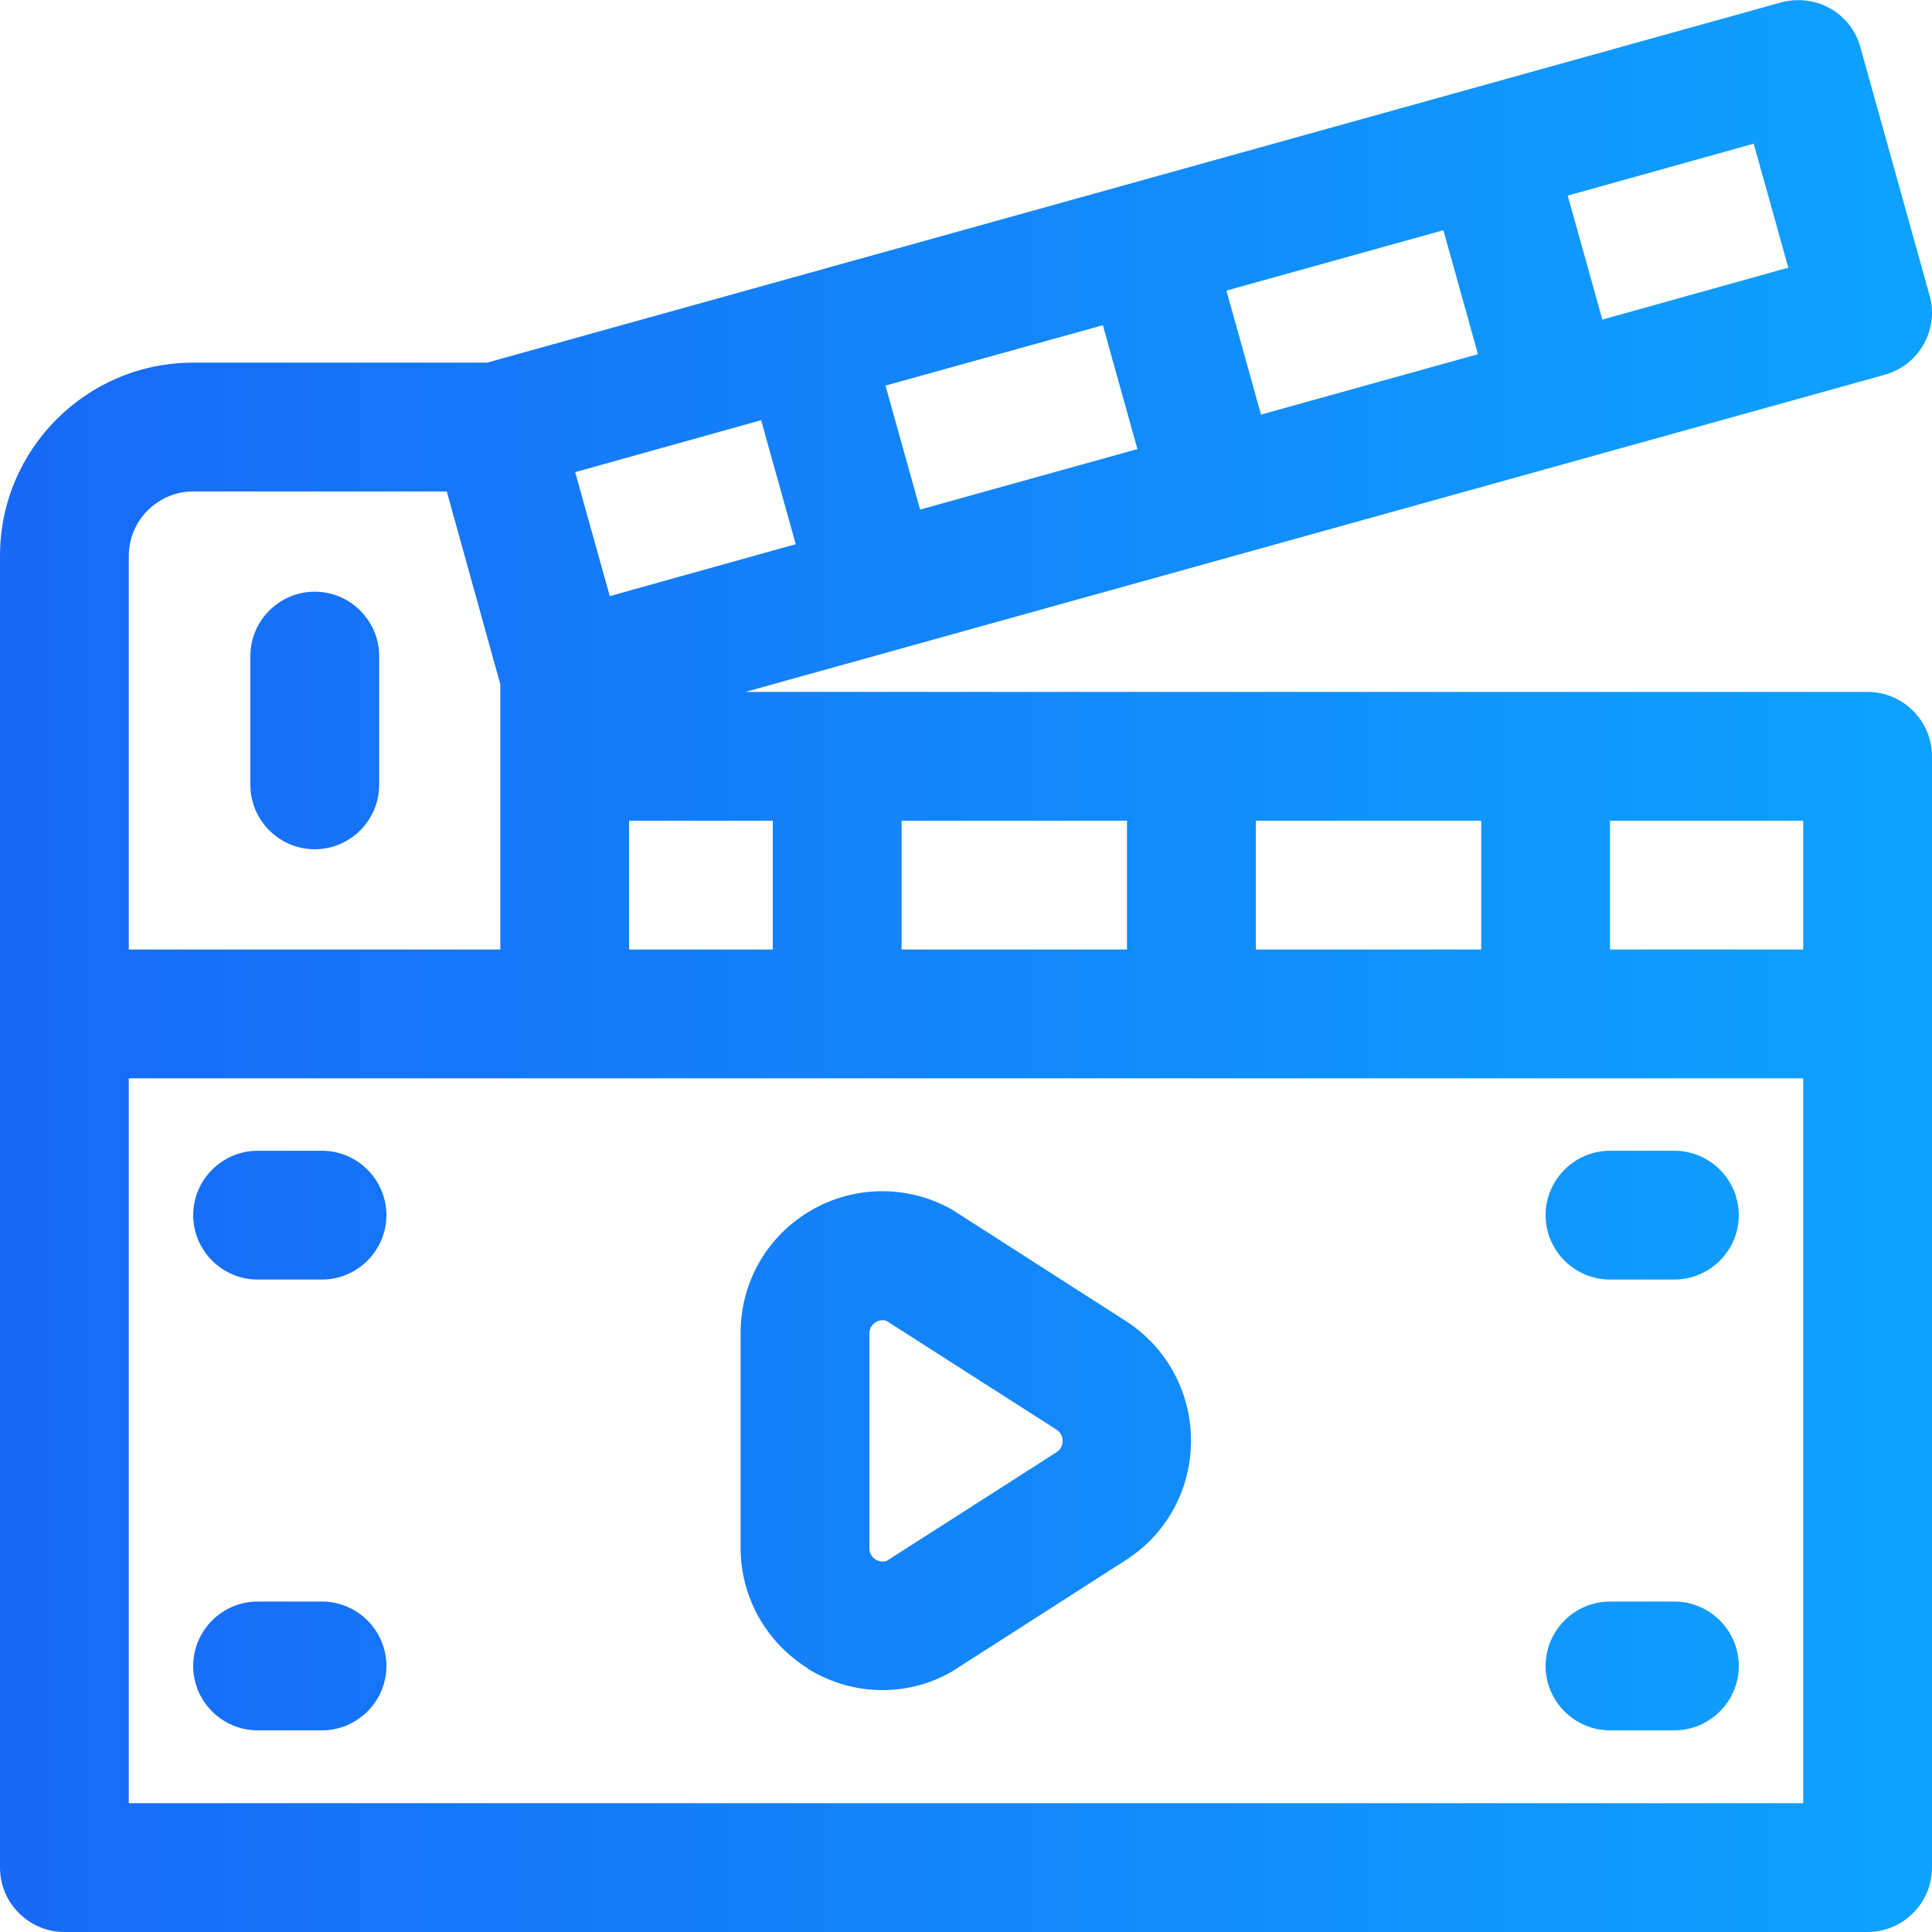 <?xml version="1.0" encoding="UTF-8"?><svg id="Layer_2" xmlns="http://www.w3.org/2000/svg" xmlns:xlink="http://www.w3.org/1999/xlink" viewBox="0 0 48 48"><defs><style>.cls-1{fill:url(#linear-gradient-7);}.cls-2{fill:url(#linear-gradient-5);}.cls-3{fill:url(#linear-gradient-6);}.cls-4{fill:url(#linear-gradient-4);}.cls-5{fill:url(#linear-gradient-3);}.cls-6{fill:url(#linear-gradient-2);}.cls-7{fill:url(#linear-gradient);}</style><linearGradient id="linear-gradient" x1="-4.13" y1="24" x2="52.76" y2="24" gradientUnits="userSpaceOnUse"><stop offset="0" stop-color="#1964f5"/><stop offset="1" stop-color="#0da8ff"/></linearGradient><linearGradient id="linear-gradient-2" x1="-4.13" y1="17.9" x2="52.76" y2="17.9" xlink:href="#linear-gradient"/><linearGradient id="linear-gradient-3" x1="-4.13" y1="41.39" x2="52.76" y2="41.39" xlink:href="#linear-gradient"/><linearGradient id="linear-gradient-4" x1="-4.13" y1="30.19" x2="52.76" y2="30.19" xlink:href="#linear-gradient"/><linearGradient id="linear-gradient-5" x1="-4.13" y1="41.39" x2="52.76" y2="41.39" xlink:href="#linear-gradient"/><linearGradient id="linear-gradient-6" x1="-4.13" y1="30.19" x2="52.76" y2="30.19" xlink:href="#linear-gradient"/><linearGradient id="linear-gradient-7" y1="35.79" x2="52.76" y2="35.79" xlink:href="#linear-gradient"/></defs><g id="graphic_tablet"><path class="cls-7" d="M46.4,17.19h-27.88l28.31-7.88c.85-.24,1.35-1.12,1.11-1.97l-1.72-6.17c-.11-.41-.39-.76-.75-.96-.37-.21-.81-.26-1.22-.15L12.1,9.01h-7.3c-2.65,0-4.8,2.15-4.8,4.8v32.59c0,.88.72,1.6,1.6,1.6h44.8c.88,0,1.6-.72,1.6-1.6v-27.61c0-.88-.72-1.6-1.6-1.6ZM44.8,23.59h-4.8v-3.2h4.8v3.2ZM28.25,11.16l-5.39,1.5-.86-3.08,5.4-1.5.86,3.08ZM30.47,7.22l5.39-1.5.86,3.08-5.39,1.5-.86-3.08ZM19.77,13.52l-4.62,1.29-.86-3.08,4.62-1.29.86,3.08ZM15.63,20.39h3.57v3.2h-3.57v-3.2ZM22.4,20.39h5.6v3.2h-5.6v-3.2ZM31.2,20.39h5.6v3.2h-5.6v-3.2ZM44.43,6.65l-4.62,1.29-.86-3.08,4.62-1.29.86,3.08ZM4.8,12.21h6.3l1.33,4.79v6.59H3.2v-9.78c0-.88.72-1.6,1.6-1.6ZM44.8,44.8H3.2v-18.01h41.6v18.01Z"/><path class="cls-6" d="M7.82,21.1c.88,0,1.6-.72,1.6-1.6v-3.2c0-.88-.72-1.6-1.6-1.6s-1.6.72-1.6,1.6v3.2c0,.88.72,1.6,1.6,1.6Z"/><path class="cls-5" d="M40,42.99h1.6c.88,0,1.6-.72,1.6-1.6s-.72-1.6-1.6-1.6h-1.6c-.88,0-1.6.72-1.6,1.6s.72,1.6,1.6,1.6Z"/><path class="cls-4" d="M40,31.79h1.6c.88,0,1.6-.72,1.6-1.6s-.72-1.6-1.6-1.6h-1.6c-.88,0-1.6.72-1.6,1.6s.72,1.6,1.6,1.6Z"/><path class="cls-2" d="M6.4,42.99h1.6c.88,0,1.6-.72,1.6-1.6s-.72-1.6-1.6-1.6h-1.6c-.88,0-1.6.72-1.6,1.6s.72,1.6,1.6,1.6Z"/><path class="cls-3" d="M6.4,31.79h1.6c.88,0,1.6-.72,1.6-1.6s-.72-1.6-1.6-1.6h-1.6c-.88,0-1.6.72-1.6,1.6s.72,1.6,1.6,1.6Z"/><path class="cls-1" d="M20.07,41.46c.57.35,1.21.53,1.85.53.54,0,1.08-.12,1.58-.38.05-.03.1-.05.15-.08l4.32-2.77c1.02-.65,1.62-1.76,1.62-2.97s-.61-2.32-1.62-2.97l-4.32-2.77s-.1-.06-.15-.08c-1.1-.55-2.39-.49-3.43.15-1.05.65-1.67,1.77-1.67,3v5.33c0,1.23.63,2.35,1.67,3ZM21.6,33.13c0-.15.09-.24.16-.28.04-.03.1-.05.17-.05.03,0,.06,0,.1.02l4.22,2.7c.12.08.15.2.15.28s-.03.2-.15.28l-4.22,2.7c-.12.04-.21,0-.27-.03-.07-.04-.16-.13-.16-.28v-5.33Z"/></g></svg>